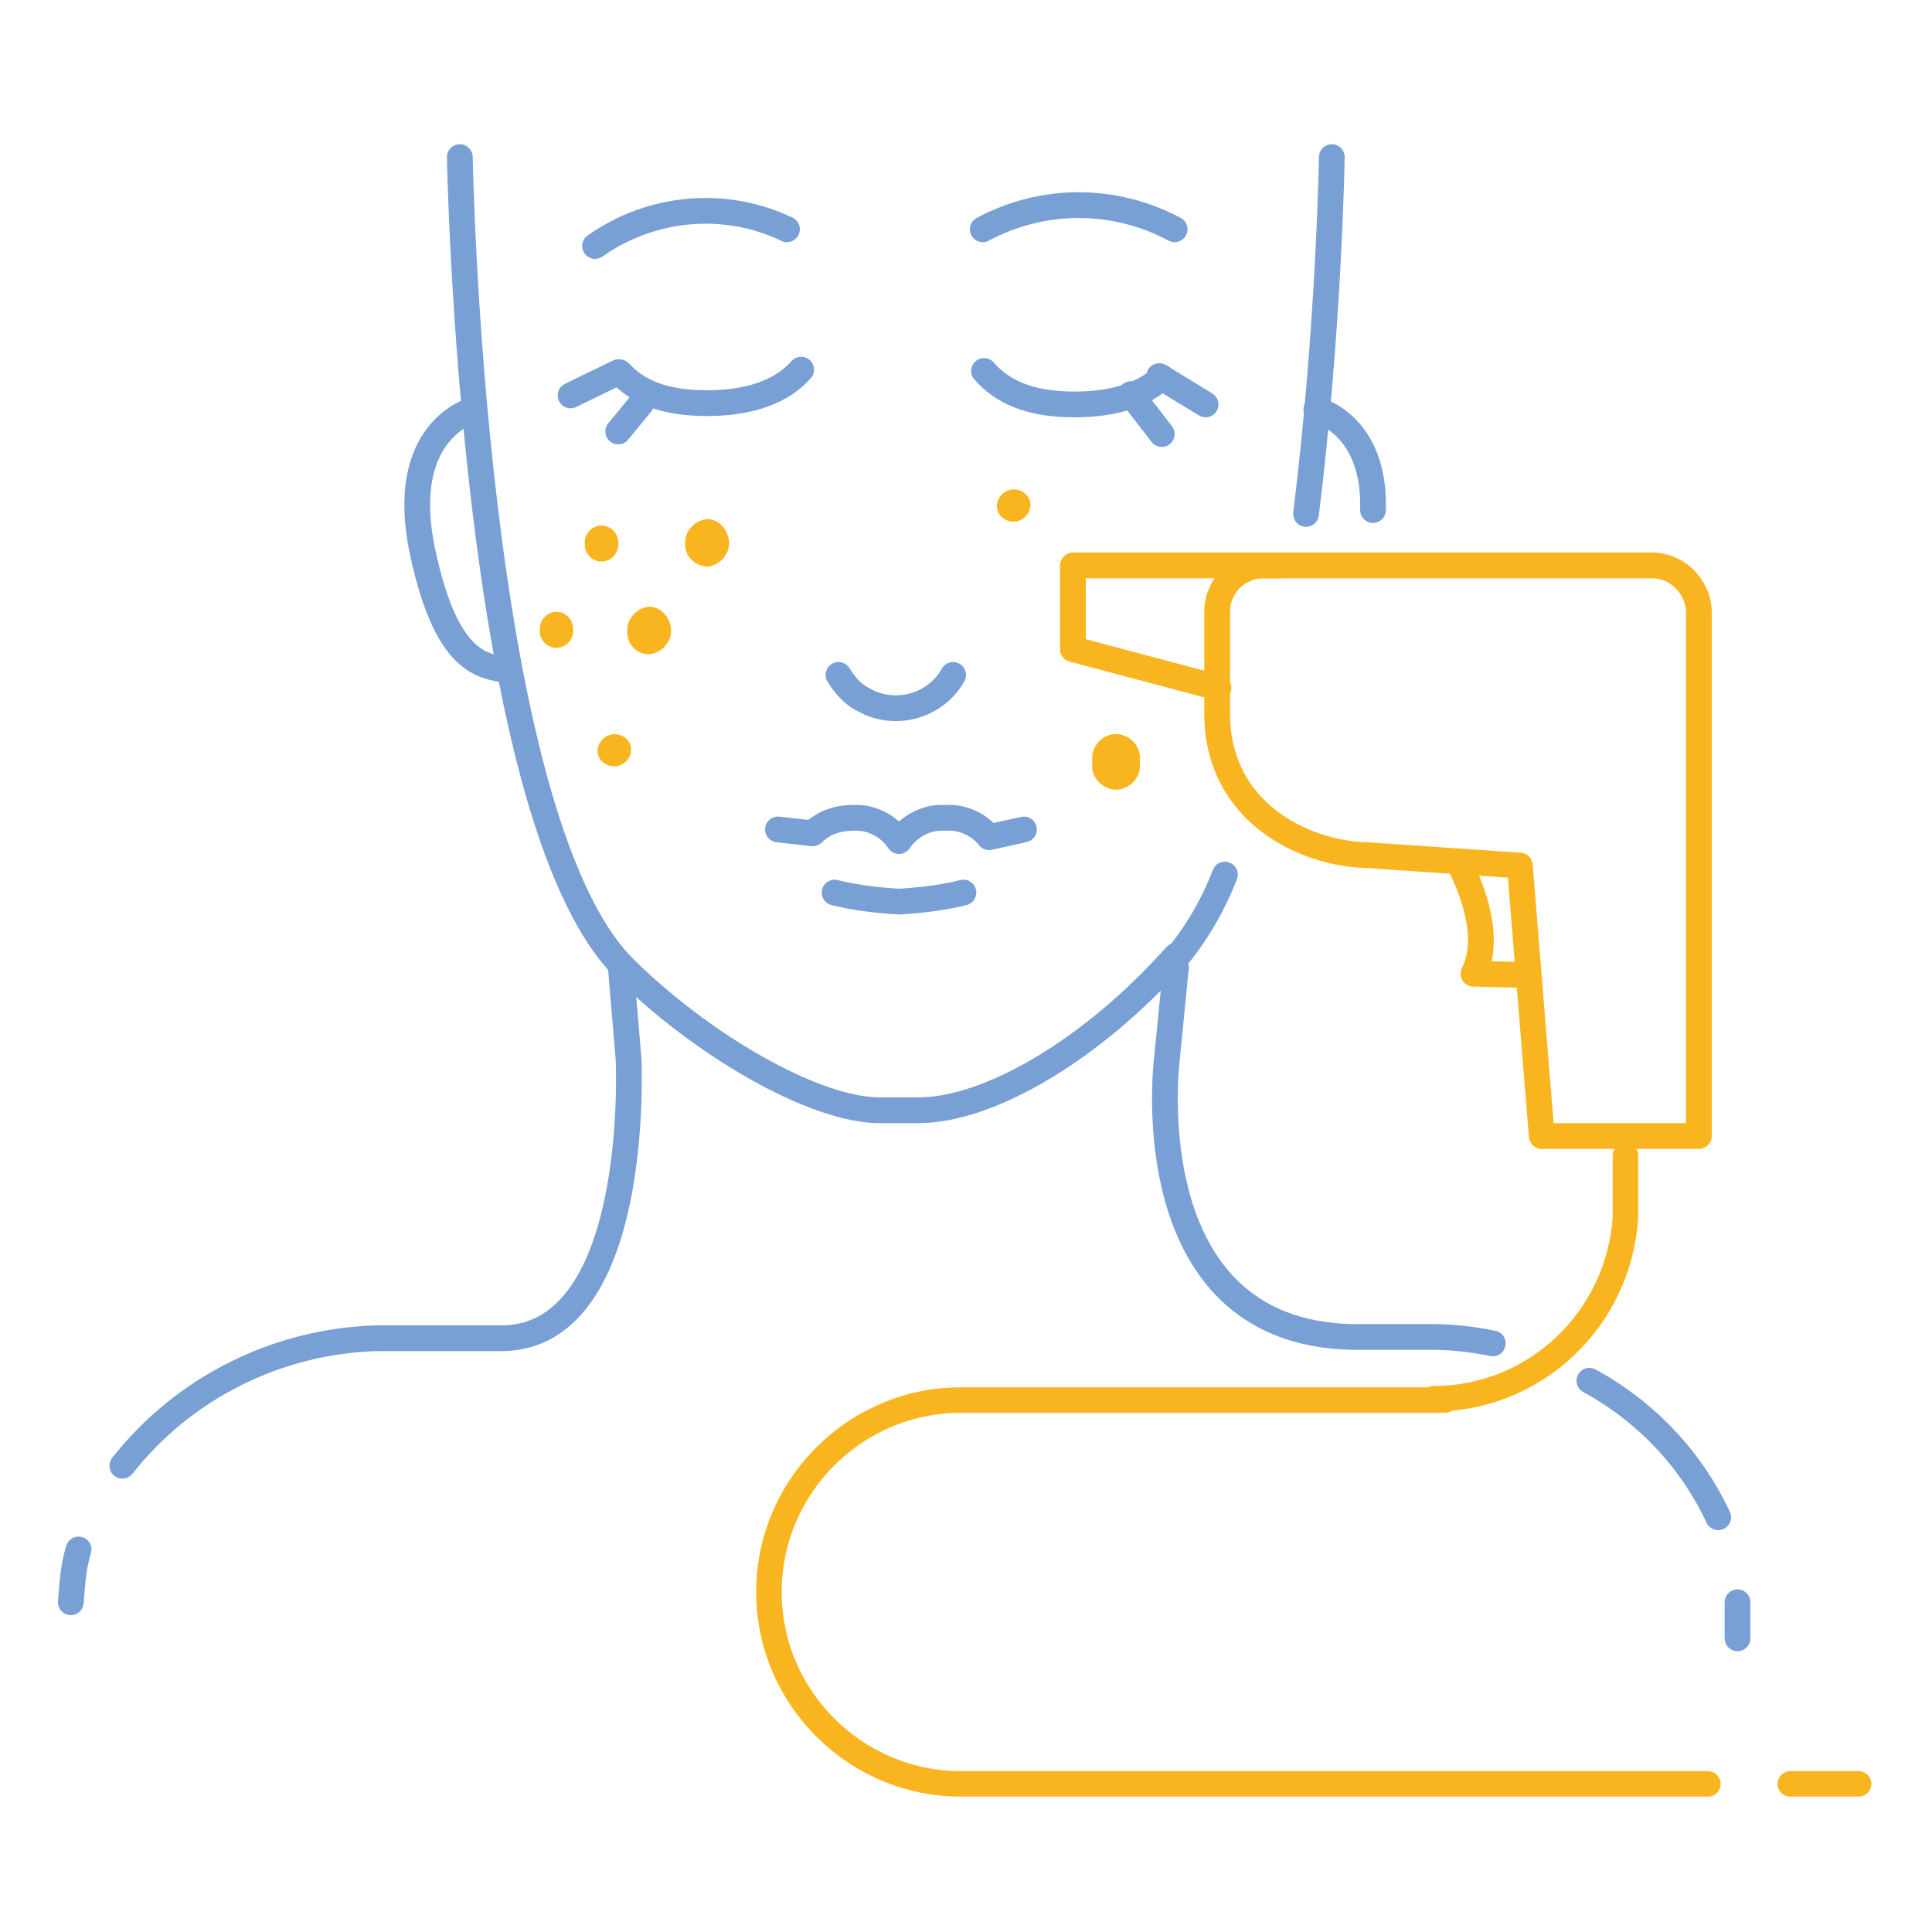 <?xml version="1.0" encoding="utf-8"?>
<!-- Generator: Adobe Illustrator 24.1.2, SVG Export Plug-In . SVG Version: 6.00 Build 0)  -->
<svg version="1.1" id="Layer_1" xmlns="http://www.w3.org/2000/svg" xmlns:xlink="http://www.w3.org/1999/xlink" x="0px" y="0px"
	 viewBox="0 0 150 150" style="enable-background:new 0 0 150 150;" xml:space="preserve">
<style type="text/css">
	.st0{fill:none;stroke:#79A0D5;stroke-width:2;stroke-linecap:round;stroke-linejoin:round;}
	.st1{fill:none;stroke:#F9B520;stroke-width:2;stroke-linecap:round;stroke-linejoin:round;}
	.st2{fill:none;stroke:#F9B520;stroke-width:1.98;stroke-linecap:round;stroke-linejoin:round;}
	.st3{fill:#F9B520;}
</style>
<path class="st0" d="M123.4,107.2c4.4,2.4,7.9,6.1,10,10.6"/>
<path class="st0" d="M91.3,75.1l-0.7,7.1c0,0-2.8,22,15.3,21.6h5.3c1.6,0,3.2,0.2,4.7,0.5"/>
<line class="st0" x1="134.9" y1="127.2" x2="134.9" y2="124.4"/>
<path class="st0" d="M6.1,120.3c-0.4,1.3-0.5,2.7-0.6,4.1"/>
<path class="st0" d="M48.2,75.1l0.6,7.1c0,0,1.1,22.1-10.2,21.7h-9.3c-7.7,0.2-15,3.8-19.8,9.9"/>
<path class="st0" d="M74,52.4c-1.4,2.5-4.6,3.3-7,1.9c-0.8-0.4-1.4-1.1-1.9-1.9"/>
<path class="st0" d="M91.3,74.2c-6.5,7.3-14.5,12-20,12h-3c-5.1,0-13.9-5.1-20-11.2"/>
<path class="st0" d="M90.2,29.3c-1.4,1.3-3.6,2.1-6.8,2.1c-3.5,0-5.6-1-7-2.6"/>
<path class="st0" d="M62.2,28.7c-1.4,1.6-3.8,2.6-7.3,2.6c-3.4,0-5.4-0.9-6.8-2.4"/>
<line class="st0" x1="48" y1="28.9" x2="44.3" y2="30.7"/>
<line class="st0" x1="90" y1="29.2" x2="93.6" y2="31.4"/>
<line class="st0" x1="49.8" y1="31.3" x2="48" y2="33.5"/>
<line class="st0" x1="87.8" y1="30.6" x2="90.2" y2="33.7"/>
<path class="st0" d="M61.1,17.8c-4.8-2.3-10.5-1.8-14.9,1.3"/>
<path class="st0" d="M76.3,17.8c4.7-2.5,10.2-2.5,14.9,0"/>
<path class="st0" d="M64.8,69.3c1.6,0.4,3.3,0.6,5,0.7c1.7-0.1,3.4-0.3,5-0.7"/>
<path class="st0" d="M79.5,64.4L76.8,65c-0.8-1-2.1-1.6-3.4-1.5c-1.4-0.1-2.8,0.6-3.6,1.8c-0.8-1.2-2.2-1.9-3.6-1.8
	c-1.2,0-2.3,0.4-3.1,1.2l-2.7-0.3"/>
<path class="st0" d="M35.7,12.2c0,0,0.9,51,12.7,62.9"/>
<path class="st0" d="M95.1,67.9c-1,2.6-2.5,5.1-4.4,7.2"/>
<path class="st0" d="M103.4,12.2c0,0-0.2,13.2-2,27.7"/>
<path class="st0" d="M36.8,31.8c0,0-6,1.5-4,11s5.2,8.8,6.7,9.3"/>
<path class="st0" d="M102.2,31.8c0,0,4.6,1.1,4.4,7.8"/>
<path class="st1" d="M128.3,43.9H98.1c-2,0-3.6,1.6-3.6,3.6v7.9c0,7.7,6.8,10.9,11.7,11l11.8,0.8l1.7,21h12.2V47.4
	C131.8,45.5,130.2,43.9,128.3,43.9z"/>
<polyline class="st1" points="99.5,43.9 83.3,43.9 83.3,50.4 94.6,53.4 "/>
<path class="st1" d="M113.2,66.9c0,0,3,5.2,1.2,8.7l4.1,0.1"/>
<path class="st2" d="M126.2,89.7v4c0,0.3,0,0.5,0,0.8c-0.5,7.9-7,14.1-14.9,14.1"/>
<path class="st2" d="M132.6,138.5h-58c-8.2,0-14.9-6.7-14.9-14.9l0,0c0-8.2,6.7-14.9,14.9-14.9h37.6"/>
<line class="st2" x1="144.3" y1="138.5" x2="139" y2="138.5"/>
<path class="st3" d="M45.4,42.1v0.2c0,0.7,0.6,1.3,1.3,1.3s1.3-0.6,1.3-1.3v-0.2c0-0.7-0.6-1.3-1.3-1.3S45.4,41.4,45.4,42.1z"/>
<path class="st3" d="M41.9,48.9V49c0,0.7,0.6,1.3,1.3,1.3s1.3-0.6,1.3-1.3v-0.2c0-0.7-0.6-1.3-1.3-1.3S41.9,48.1,41.9,48.9
	L41.9,48.9z"/>
<path class="st3" d="M50.4,50.8c1-0.1,1.8-1,1.7-2c-0.1-0.9-0.8-1.7-1.7-1.7c-1,0.1-1.8,1-1.7,2C48.7,50,49.4,50.8,50.4,50.8z"/>
<path class="st3" d="M54.9,44c1-0.1,1.8-1,1.7-2c-0.1-0.9-0.8-1.7-1.7-1.7c-1,0.1-1.8,1-1.7,2C53.2,43.2,53.9,43.9,54.9,44z"/>
<path class="st3" d="M78.7,40.5c0.7,0,1.3-0.6,1.3-1.3S79.4,38,78.7,38s-1.3,0.6-1.3,1.3S78,40.5,78.7,40.5z"/>
<path class="st3" d="M84.8,59v0.3c-0.1,1,0.7,1.9,1.7,2c1,0.1,1.9-0.7,2-1.7c0-0.1,0-0.2,0-0.3V59c0.1-1-0.7-1.9-1.7-2
	c-1-0.1-1.9,0.7-2,1.7C84.8,58.8,84.8,58.9,84.8,59z"/>
<path class="st3" d="M47.7,59.5c0.7,0,1.3-0.6,1.3-1.3S48.4,57,47.7,57s-1.3,0.6-1.3,1.3S47,59.5,47.7,59.5z"/>
</svg>
